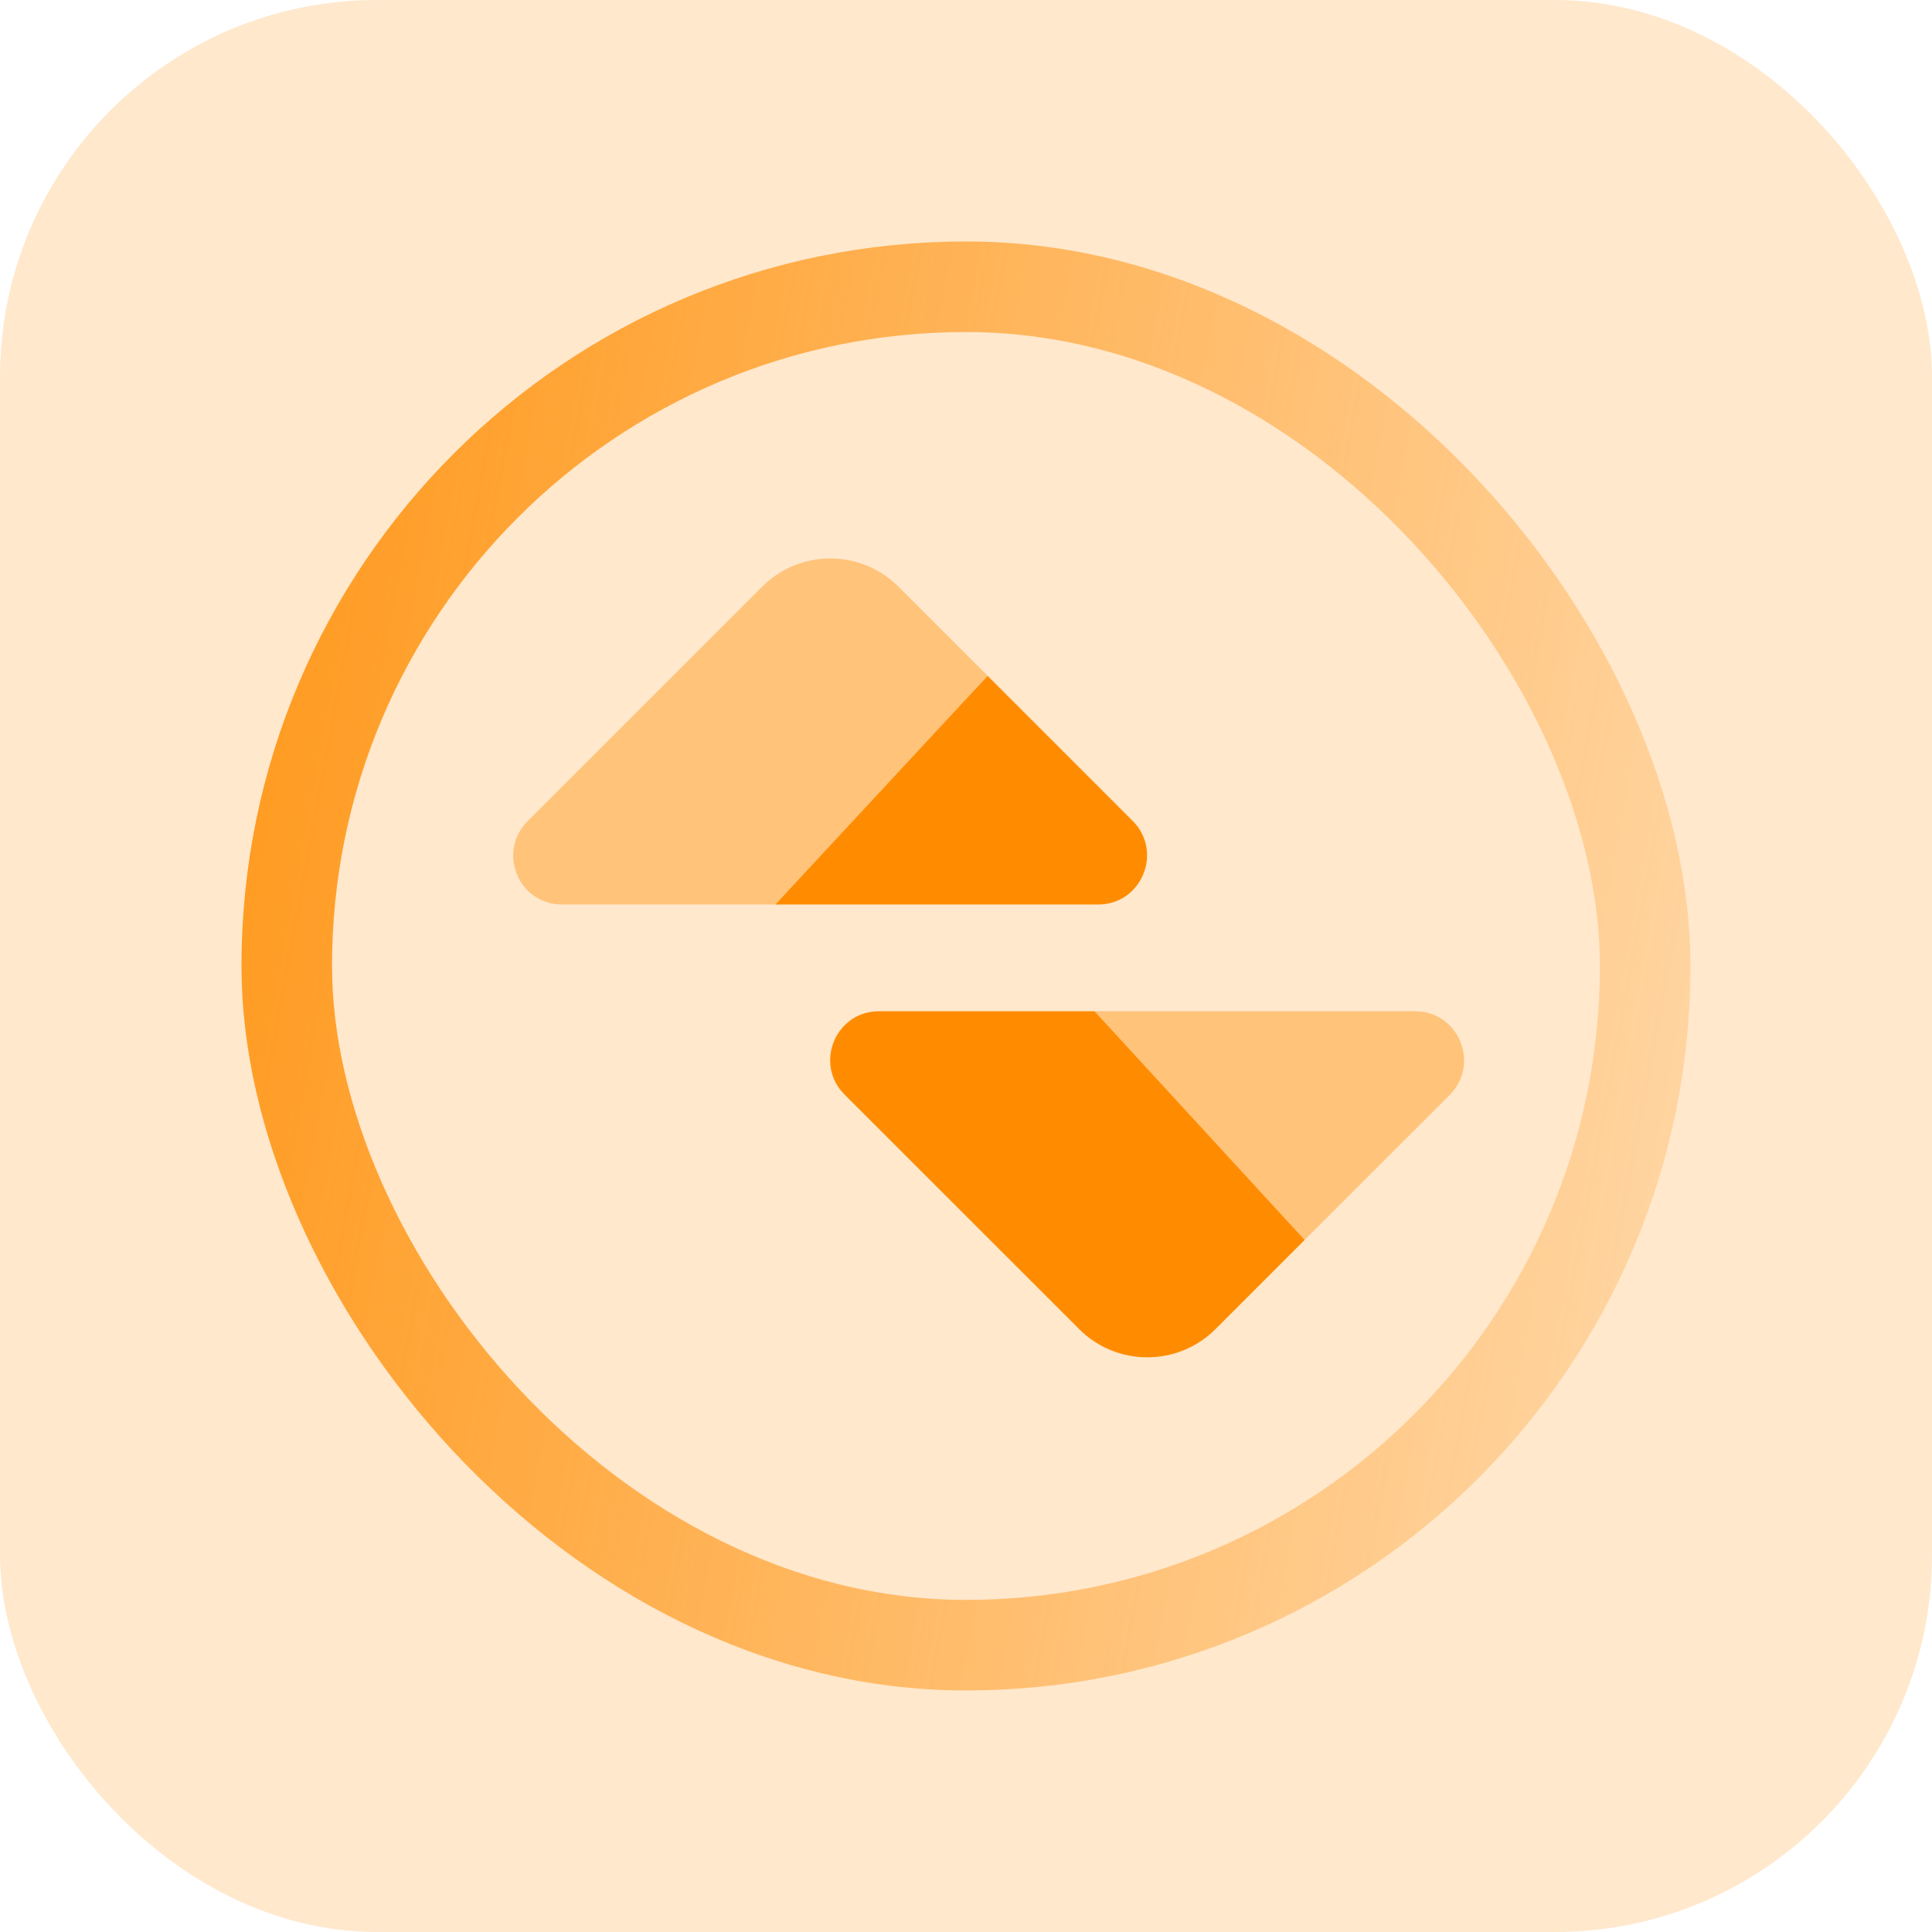 <?xml version="1.0" encoding="utf-8"?>
<svg xmlns="http://www.w3.org/2000/svg" width="24" height="24" viewBox="0 0 24 24" fill="none">
<rect opacity="0.2" width="24" height="24" rx="4.683" fill="#FF8C00"/>
<rect x="3.562" y="3.562" width="16.875" height="16.875" rx="8.438" stroke="url(#paint0_linear_1895_11222)" stroke-width="1.125"/>
<path opacity="0.4" d="M9.674 11.236H6.982C6.442 11.236 6.172 10.584 6.554 10.201L9.468 7.288C9.935 6.821 10.694 6.821 11.161 7.288L12.269 8.396L9.674 11.236Z" fill="#FF8C00"/>
<path d="M9.633 11.236L12.269 8.396L14.074 10.201C14.451 10.584 14.181 11.236 13.641 11.236H9.633Z" fill="#FF8C00"/>
<path d="M13.597 12.562H10.919C10.379 12.562 10.109 13.215 10.492 13.598L13.406 16.511C13.872 16.978 14.632 16.978 15.099 16.511L16.207 15.403L13.597 12.562Z" fill="#FF8C00"/>
<path opacity="0.4" d="M13.596 12.562L16.206 15.403L18.012 13.598C18.389 13.215 18.119 12.562 17.579 12.562H13.596Z" fill="#FF8C00"/>
<defs>
<linearGradient id="paint0_linear_1895_11222" x1="-1.5" y1="7.5" x2="27.469" y2="12.844" gradientUnits="userSpaceOnUse">
<stop stop-color="#FF8C00"/>
<stop offset="1" stop-color="#FF8C00" stop-opacity="0"/>
</linearGradient>
</defs>
</svg>